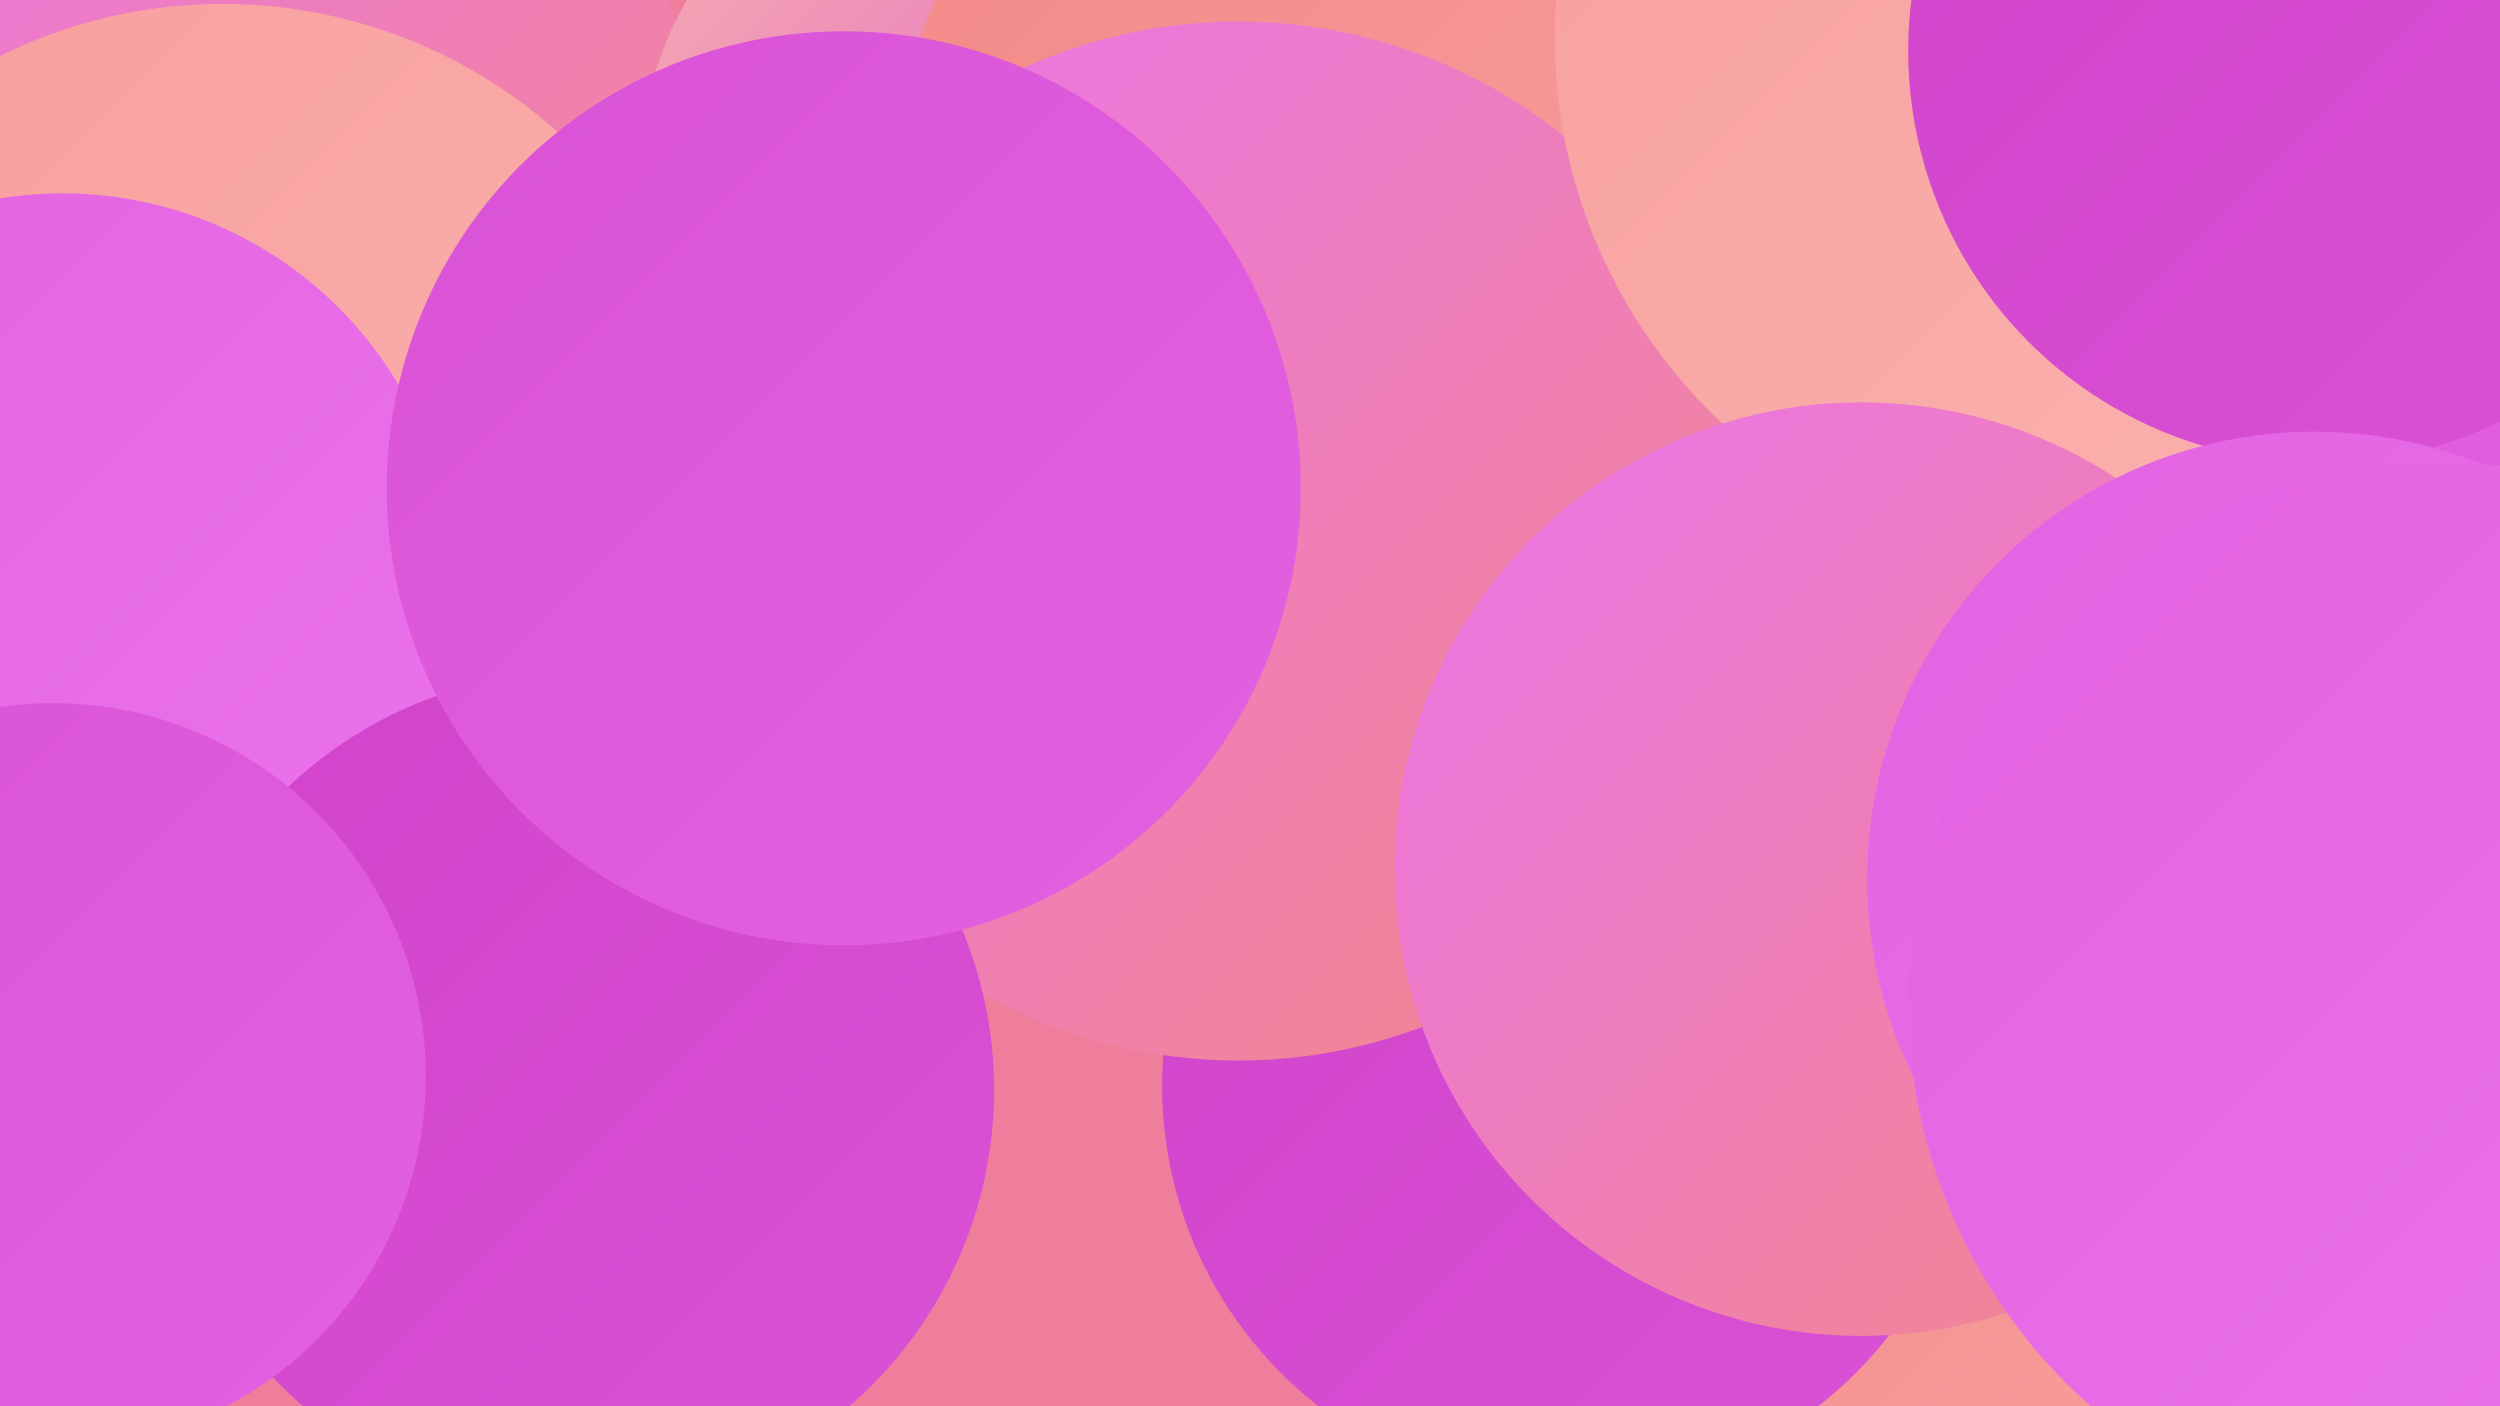 <?xml version="1.0" encoding="UTF-8"?><svg width="1280" height="720" xmlns="http://www.w3.org/2000/svg"><defs><linearGradient id="grad0" x1="0%" y1="0%" x2="100%" y2="100%"><stop offset="0%" style="stop-color:#d043ca;stop-opacity:1" /><stop offset="100%" style="stop-color:#da52d6;stop-opacity:1" /></linearGradient><linearGradient id="grad1" x1="0%" y1="0%" x2="100%" y2="100%"><stop offset="0%" style="stop-color:#da52d6;stop-opacity:1" /><stop offset="100%" style="stop-color:#e362e1;stop-opacity:1" /></linearGradient><linearGradient id="grad2" x1="0%" y1="0%" x2="100%" y2="100%"><stop offset="0%" style="stop-color:#e362e1;stop-opacity:1" /><stop offset="100%" style="stop-color:#eb74eb;stop-opacity:1" /></linearGradient><linearGradient id="grad3" x1="0%" y1="0%" x2="100%" y2="100%"><stop offset="0%" style="stop-color:#eb74eb;stop-opacity:1" /><stop offset="100%" style="stop-color:#f28887;stop-opacity:1" /></linearGradient><linearGradient id="grad4" x1="0%" y1="0%" x2="100%" y2="100%"><stop offset="0%" style="stop-color:#f28887;stop-opacity:1" /><stop offset="100%" style="stop-color:#f79e9c;stop-opacity:1" /></linearGradient><linearGradient id="grad5" x1="0%" y1="0%" x2="100%" y2="100%"><stop offset="0%" style="stop-color:#f79e9c;stop-opacity:1" /><stop offset="100%" style="stop-color:#fbb4b1;stop-opacity:1" /></linearGradient><linearGradient id="grad6" x1="0%" y1="0%" x2="100%" y2="100%"><stop offset="0%" style="stop-color:#fbb4b1;stop-opacity:1" /><stop offset="100%" style="stop-color:#d043ca;stop-opacity:1" /></linearGradient></defs><rect width="1280" height="720" fill="#ef7e9c" /><circle cx="112" cy="95" r="249" fill="url(#grad3)" /><circle cx="1261" cy="329" r="197" fill="url(#grad5)" /><circle cx="984" cy="572" r="190" fill="url(#grad4)" /><circle cx="700" cy="112" r="221" fill="url(#grad4)" /><circle cx="114" cy="259" r="257" fill="url(#grad5)" /><circle cx="515" cy="93" r="188" fill="url(#grad6)" /><circle cx="803" cy="556" r="208" fill="url(#grad0)" /><circle cx="650" cy="83" r="190" fill="url(#grad4)" /><circle cx="32" cy="299" r="200" fill="url(#grad2)" /><circle cx="634" cy="277" r="266" fill="url(#grad3)" /><circle cx="1117" cy="168" r="225" fill="url(#grad5)" /><circle cx="1244" cy="97" r="201" fill="url(#grad1)" /><circle cx="1067" cy="19" r="271" fill="url(#grad5)" /><circle cx="953" cy="445" r="239" fill="url(#grad3)" /><circle cx="1188" cy="26" r="211" fill="url(#grad0)" /><circle cx="295" cy="558" r="214" fill="url(#grad0)" /><circle cx="27" cy="551" r="191" fill="url(#grad1)" /><circle cx="1185" cy="450" r="229" fill="url(#grad2)" /><circle cx="1253" cy="513" r="276" fill="url(#grad2)" /><circle cx="432" cy="250" r="234" fill="url(#grad1)" /></svg>